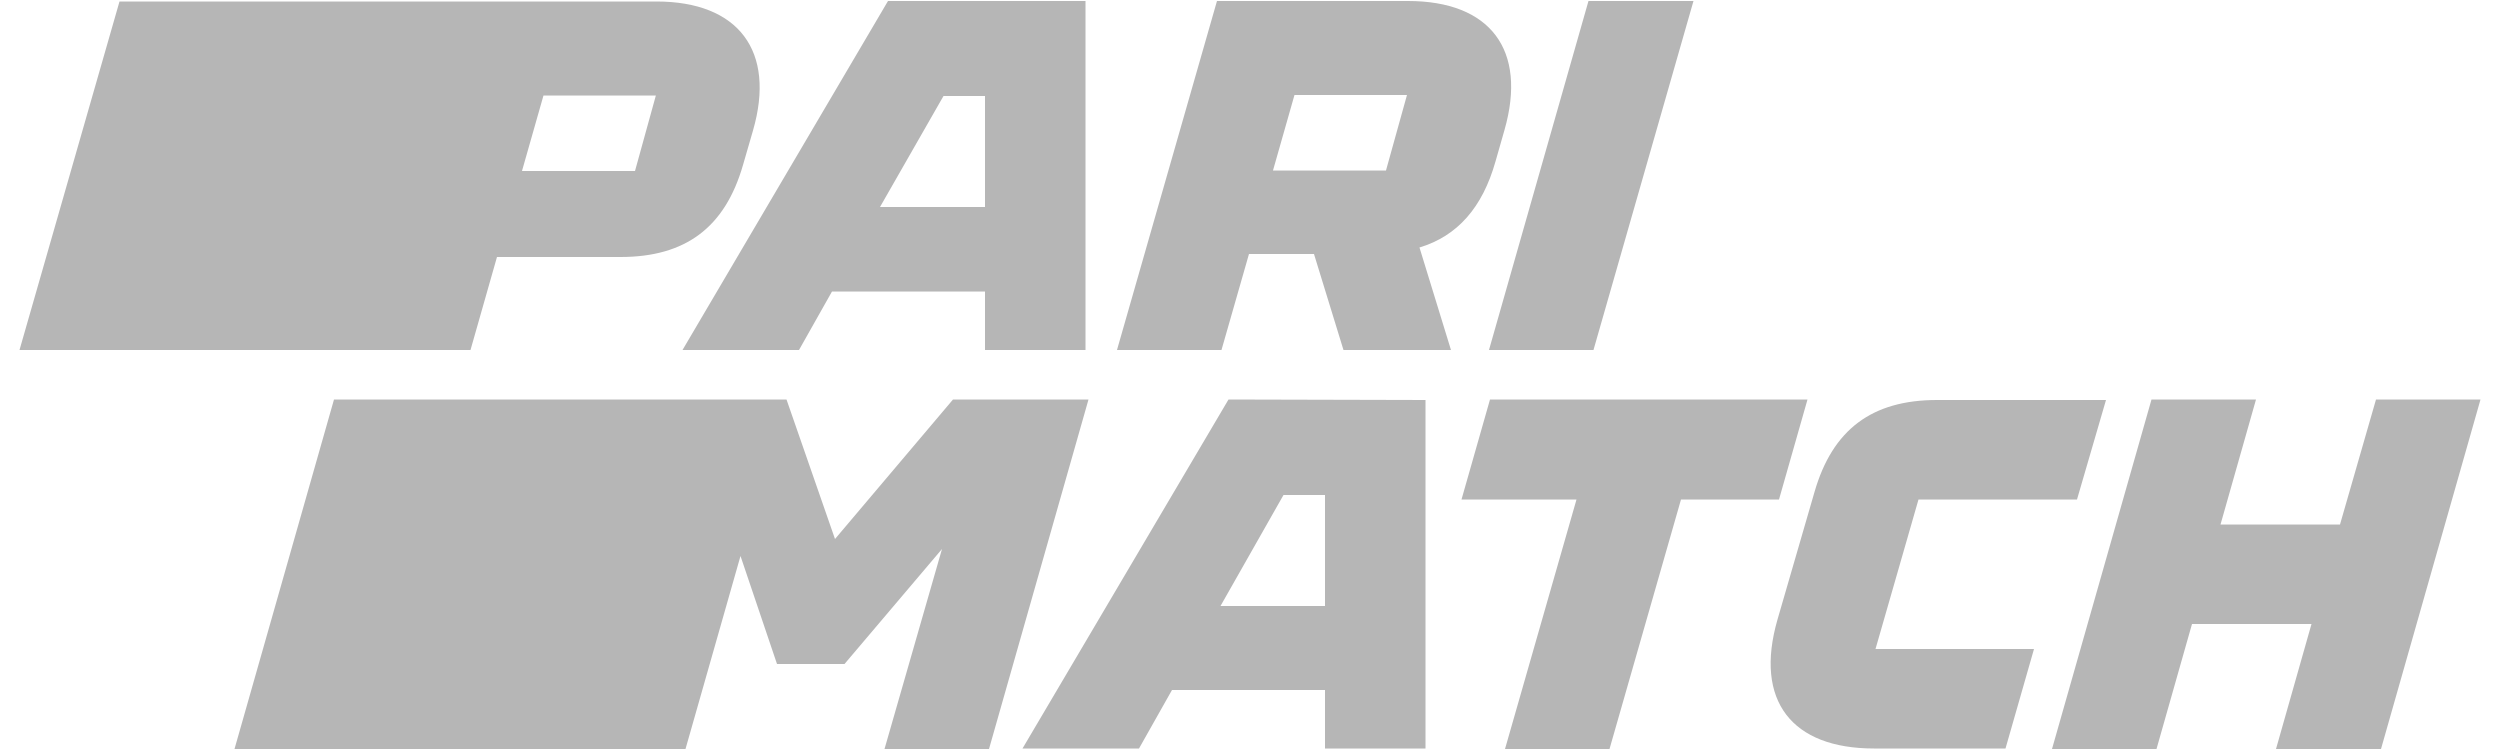 <svg width="120" height="36" viewBox="0 0 120 36" fill="none" xmlns="http://www.w3.org/2000/svg">
<g clip-path="url(#clip0_6165_15132)">
<path d="M22.584 16.8L23.855 12.336H29.784C32.904 12.336 34.8 10.92 35.664 7.92L36.144 6.264C37.248 2.448 35.447 0.072 31.512 0.072H5.736L0.936 16.8H22.584ZM31.488 4.56L30.48 8.208H25.055L26.087 4.584H31.488V4.56Z" fill="#B6B6B6"/>
<path d="M38.352 16.8L39.936 13.992H47.28V16.8H52.104V0.048H42.624L32.76 16.8H38.352ZM45.288 4.608H47.28V9.936H42.24L45.288 4.608Z" fill="#B6B6B6"/>
<path d="M71.783 7.752L72.215 6.24C73.319 2.376 71.519 0.048 67.583 0.048H58.415L53.615 16.8H58.631L59.951 12.192H63.071L64.487 16.8H69.647L68.135 11.88C69.959 11.328 71.159 9.96 71.783 7.752ZM62.135 4.56H67.535L66.527 8.184H61.103L62.135 4.56Z" fill="#B6B6B6"/>
<path d="M76.487 16.8L81.287 0.048H76.247L71.471 16.8H76.487Z" fill="#B6B6B6"/>
<path d="M45.744 19.176L40.08 25.872L37.752 19.176H16.032L11.256 35.952H32.904L35.544 26.688L37.296 31.872H40.536L45.216 26.352L42.456 35.952H47.472L52.248 19.176H45.744Z" fill="#B6B6B6"/>
<path d="M58.968 19.176L49.08 35.928H54.672L56.256 33.12H63.6V35.928H68.424V19.2L58.968 19.176ZM58.584 29.088L61.608 23.76H63.6V29.088H58.584Z" fill="#B6B6B6"/>
<path d="M85.392 23.976L86.76 19.176H71.52L70.152 23.976H75.672L72.24 35.952H77.256L80.688 23.976H85.392Z" fill="#B6B6B6"/>
<path d="M92.088 23.976H99.696L101.088 19.2H92.976C89.856 19.2 87.96 20.616 87.096 23.616L85.32 29.736C84.192 33.648 86.016 35.928 89.952 35.928H96.264L97.632 31.152H90.024L92.088 23.976Z" fill="#B6B6B6"/>
<path d="M114.048 19.176L112.32 25.176H106.584L108.288 19.176H103.272L98.496 35.952H103.512L105.216 29.952H110.952L109.248 35.952H114.288L119.064 19.176H114.048Z" fill="#B6B6B6"/>
</g>
<defs>
<clipPath id="clip0_6165_15132">
<rect width="120" height="36" fill="white"/>
</clipPath>
</defs>
</svg>

